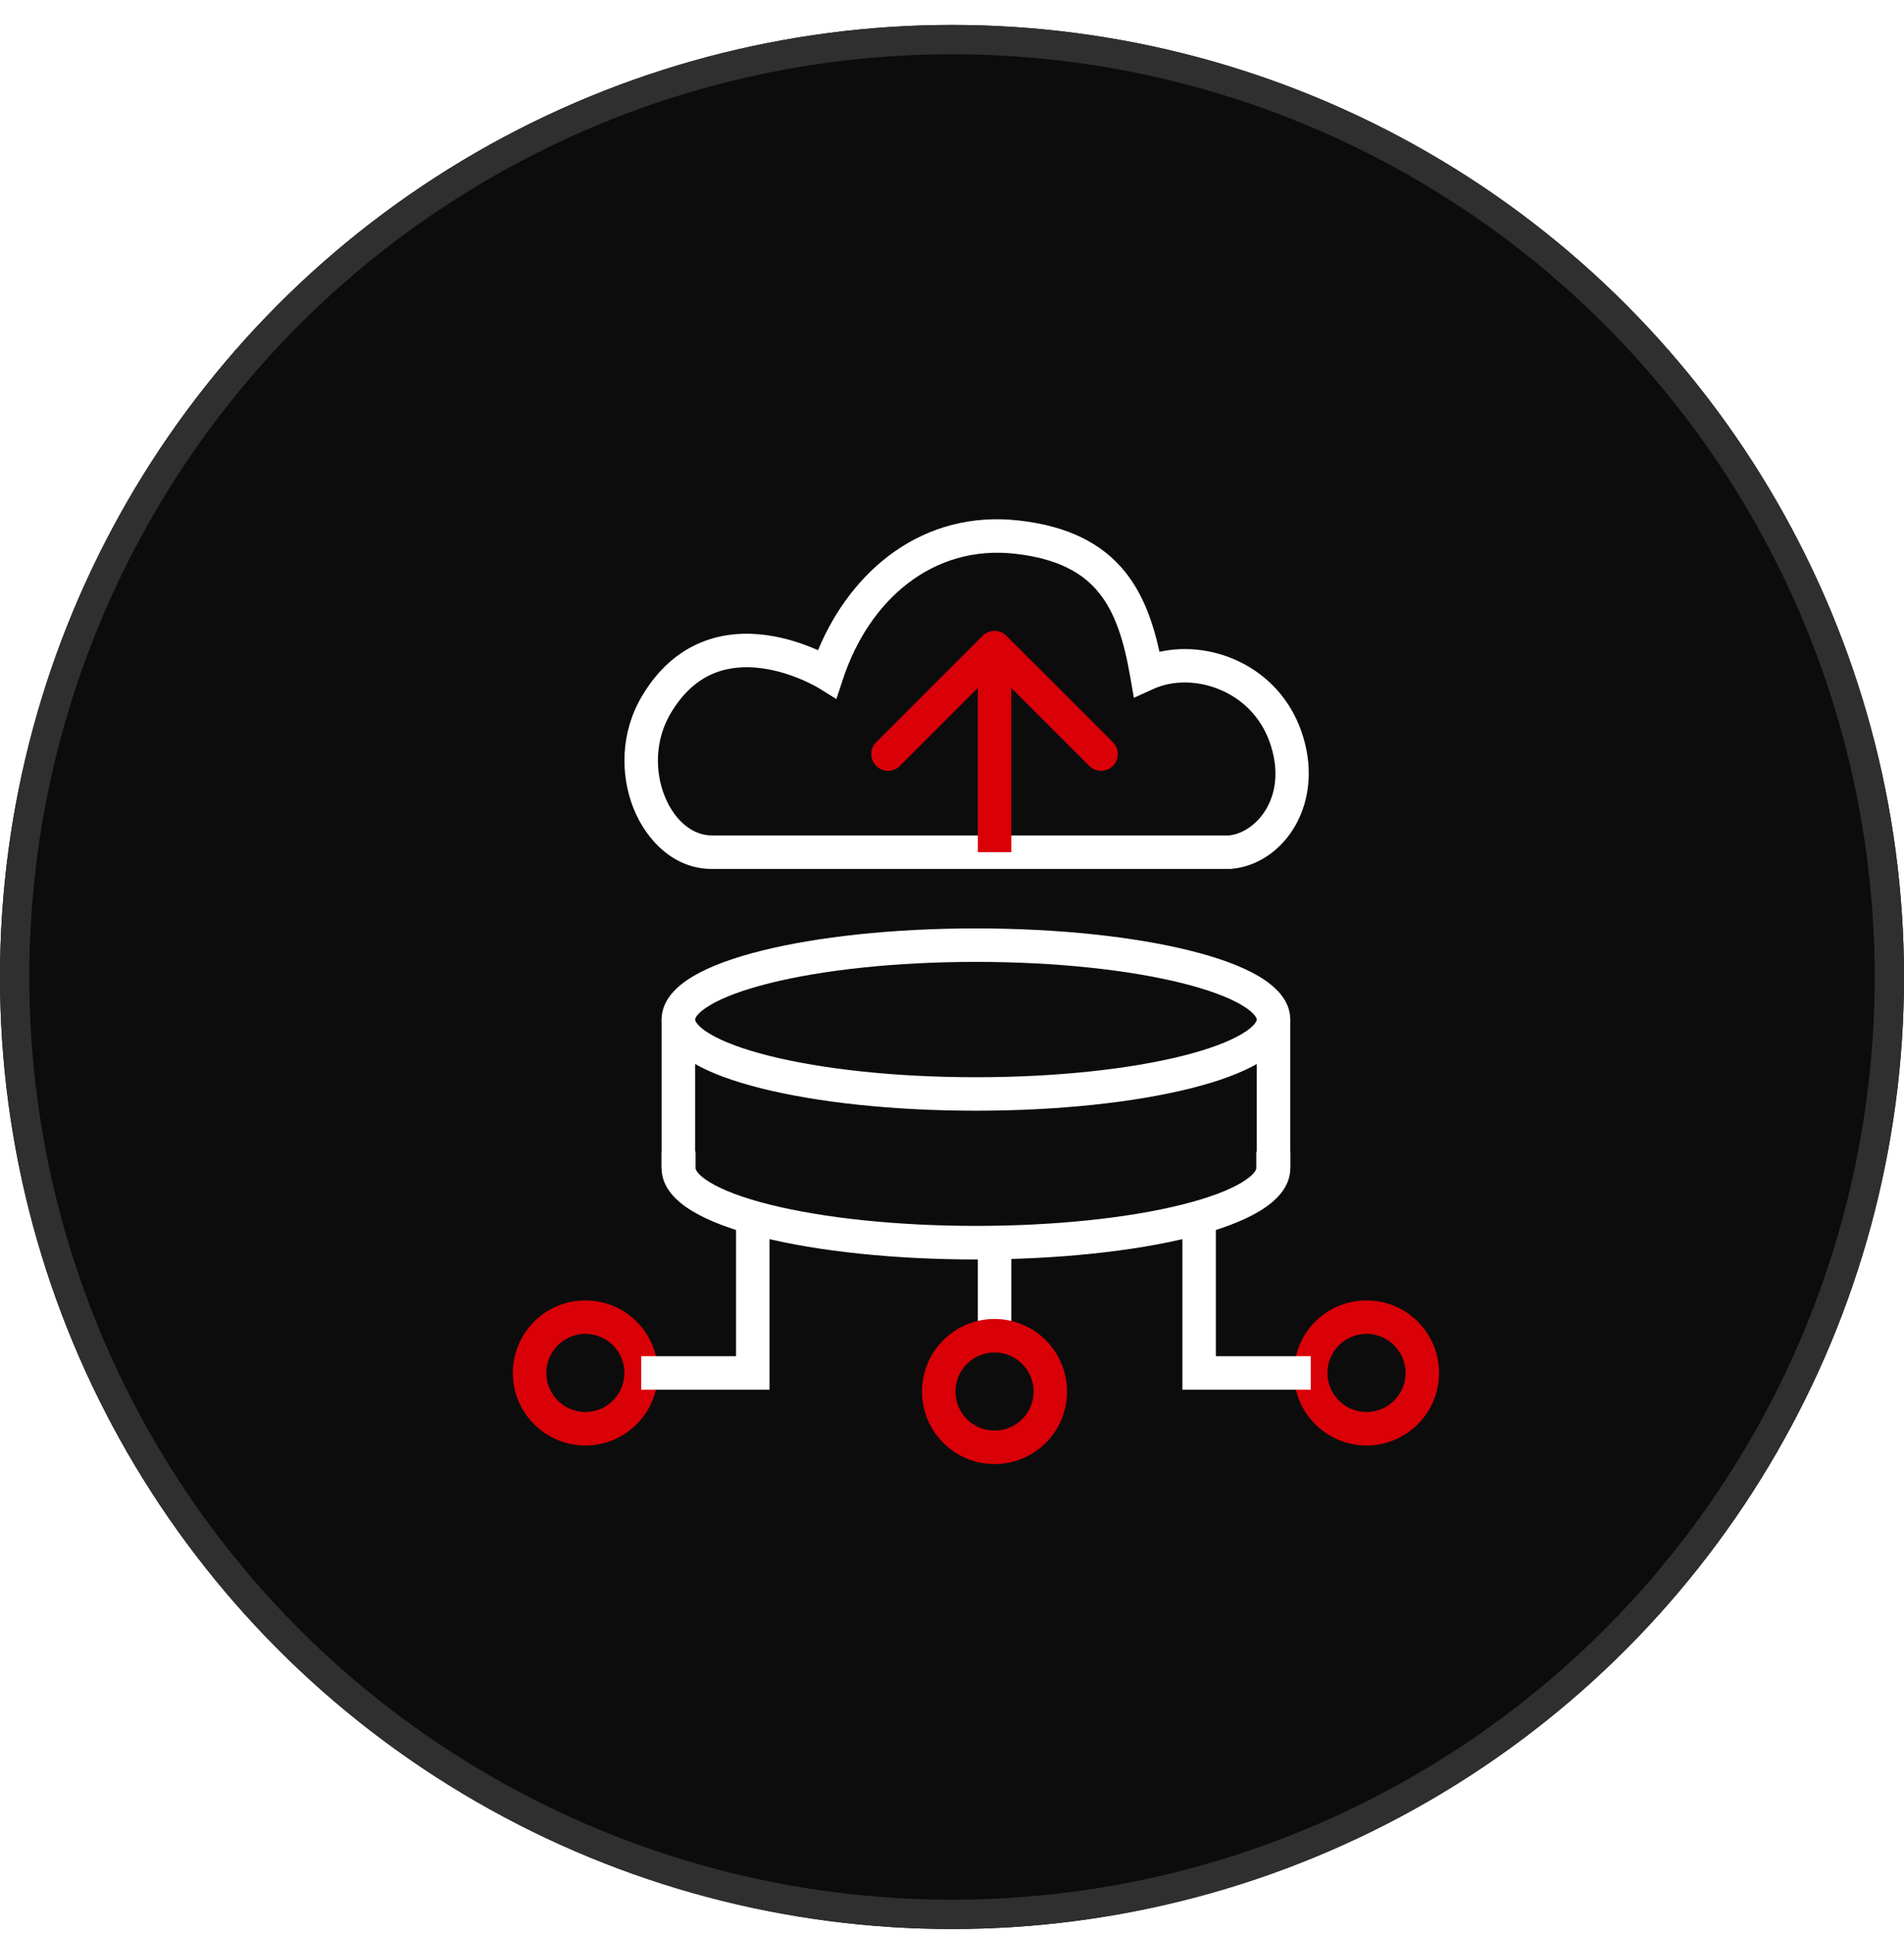 <?xml version="1.0" encoding="UTF-8"?>
<svg xmlns="http://www.w3.org/2000/svg" width="65" height="66" viewBox="0 0 65 66" fill="none">
  <g filter="url(#filter0_b_8327_12778)">
    <circle cx="32.5" cy="33.352" r="32.5" fill="#0C0C0C"></circle>
    <circle cx="32.5" cy="33.352" r="32" stroke="#2F2F2F"></circle>
  </g>
  <path fill-rule="evenodd" clip-rule="evenodd" d="M24.248 34.309C23.763 34.595 23.73 34.782 23.73 34.805C23.73 34.829 23.763 35.016 24.248 35.302C24.694 35.566 25.378 35.823 26.273 36.047C28.054 36.492 30.545 36.774 33.318 36.774C36.09 36.774 38.581 36.492 40.362 36.047C41.257 35.823 41.941 35.566 42.387 35.302C42.872 35.016 42.905 34.829 42.905 34.805C42.905 34.782 42.872 34.595 42.387 34.309C41.941 34.045 41.257 33.788 40.362 33.564C38.581 33.119 36.09 32.837 33.318 32.837C30.545 32.837 28.054 33.119 26.273 33.564C25.378 33.788 24.694 34.045 24.248 34.309ZM25.996 32.455C27.891 31.981 30.48 31.694 33.318 31.694C36.156 31.694 38.744 31.981 40.639 32.455C41.583 32.691 42.387 32.981 42.969 33.325C43.512 33.646 44.048 34.128 44.048 34.805C44.048 35.483 43.512 35.965 42.969 36.286C42.387 36.63 41.583 36.92 40.639 37.156C38.744 37.63 36.156 37.917 33.318 37.917C30.48 37.917 27.891 37.63 25.996 37.156C25.052 36.92 24.248 36.63 23.666 36.286C23.123 35.965 22.587 35.483 22.587 34.805C22.587 34.128 23.123 33.646 23.666 33.325C24.248 32.981 25.052 32.691 25.996 32.455Z" fill="white"></path>
  <path fill-rule="evenodd" clip-rule="evenodd" d="M22.587 39.313H23.746L23.746 39.885C23.746 39.899 23.769 40.081 24.242 40.366C24.682 40.632 25.367 40.894 26.284 41.123C27.194 41.351 28.284 41.534 29.495 41.659C30.705 41.784 32.004 41.849 33.318 41.849C34.631 41.849 35.931 41.784 37.14 41.659C38.351 41.534 39.441 41.351 40.351 41.123C41.268 40.894 41.953 40.632 42.393 40.366C42.866 40.081 42.889 39.899 42.889 39.885V39.313H44.048V39.885C44.048 40.537 43.546 41.016 42.998 41.346C42.418 41.696 41.608 41.993 40.639 42.235C39.664 42.479 38.517 42.67 37.264 42.8C36.011 42.929 34.67 42.996 33.318 42.996C31.965 42.996 30.625 42.929 29.371 42.8C28.119 42.67 26.971 42.479 25.996 42.235C25.027 41.993 24.217 41.696 23.637 41.346C23.09 41.016 22.587 40.537 22.587 39.885L22.587 39.313Z" fill="white"></path>
  <path fill-rule="evenodd" clip-rule="evenodd" d="M42.905 39.885V34.806H44.048V39.885H42.905Z" fill="white"></path>
  <path fill-rule="evenodd" clip-rule="evenodd" d="M22.587 39.885V34.806H23.73V39.885H22.587Z" fill="white"></path>
  <path fill-rule="evenodd" clip-rule="evenodd" d="M33.381 45.599V42.425H34.524V45.599H33.381Z" fill="white"></path>
  <path fill-rule="evenodd" clip-rule="evenodd" d="M33.952 46.17C33.216 46.17 32.619 46.767 32.619 47.504C32.619 48.24 33.216 48.837 33.952 48.837C34.689 48.837 35.286 48.24 35.286 47.504C35.286 46.767 34.689 46.17 33.952 46.17ZM31.476 47.504C31.476 46.136 32.585 45.027 33.952 45.027C35.32 45.027 36.428 46.136 36.428 47.504C36.428 48.871 35.32 49.98 33.952 49.98C32.585 49.98 31.476 48.871 31.476 47.504Z" fill="#D90008"></path>
  <path fill-rule="evenodd" clip-rule="evenodd" d="M46.651 45.535C45.914 45.535 45.317 46.132 45.317 46.869C45.317 47.605 45.914 48.202 46.651 48.202C47.387 48.202 47.984 47.605 47.984 46.869C47.984 46.132 47.387 45.535 46.651 45.535ZM44.174 46.869C44.174 45.501 45.283 44.393 46.651 44.393C48.018 44.393 49.127 45.501 49.127 46.869C49.127 48.236 48.018 49.345 46.651 49.345C45.283 49.345 44.174 48.236 44.174 46.869Z" fill="#D90008"></path>
  <path fill-rule="evenodd" clip-rule="evenodd" d="M19.984 45.535C19.248 45.535 18.651 46.132 18.651 46.869C18.651 47.605 19.248 48.202 19.984 48.202C20.72 48.202 21.317 47.605 21.317 46.869C21.317 46.132 20.72 45.535 19.984 45.535ZM17.508 46.869C17.508 45.501 18.616 44.393 19.984 44.393C21.352 44.393 22.46 45.501 22.46 46.869C22.46 48.236 21.352 49.345 19.984 49.345C18.616 49.345 17.508 48.236 17.508 46.869Z" fill="#D90008"></path>
  <path fill-rule="evenodd" clip-rule="evenodd" d="M25.127 46.297V41.154H26.27V47.44H21.889V46.297H25.127Z" fill="white"></path>
  <path fill-rule="evenodd" clip-rule="evenodd" d="M41.508 46.297V41.154H40.365V47.44H44.746V46.297H41.508Z" fill="white"></path>
  <path fill-rule="evenodd" clip-rule="evenodd" d="M27.926 22.197C29.061 19.458 31.52 17.398 34.786 17.769C36.476 17.96 37.627 18.558 38.401 19.512C39.023 20.281 39.361 21.233 39.583 22.252C41.384 21.845 43.647 22.754 44.424 24.958C45.283 27.392 43.849 29.502 42.039 29.66L42.014 29.663H24.294C23.03 29.663 22.077 28.715 21.63 27.601C21.177 26.47 21.174 25.027 21.905 23.783C22.468 22.824 23.179 22.238 23.947 21.925C24.706 21.615 25.479 21.59 26.151 21.679C26.822 21.768 27.415 21.976 27.835 22.157C27.867 22.17 27.897 22.183 27.926 22.197ZM27.938 23.483L27.933 23.48C27.928 23.477 27.92 23.473 27.909 23.466C27.885 23.452 27.849 23.432 27.801 23.406C27.704 23.355 27.562 23.283 27.384 23.206C27.025 23.052 26.536 22.883 26 22.812C25.465 22.741 24.904 22.769 24.378 22.983C23.861 23.194 23.337 23.602 22.89 24.362C22.358 25.268 22.354 26.335 22.691 27.176C23.035 28.033 23.662 28.52 24.294 28.52H41.962C42.886 28.421 43.999 27.19 43.346 25.338C42.707 23.525 40.678 22.929 39.381 23.517L38.709 23.822L38.582 23.095C38.371 21.878 38.074 20.924 37.513 20.232C36.972 19.564 36.126 19.071 34.657 18.904C31.845 18.585 29.672 20.481 28.78 23.176L28.553 23.864L27.938 23.483L27.938 23.483Z" fill="white"></path>
  <path fill-rule="evenodd" clip-rule="evenodd" d="M34.524 23.486L37.185 26.147C37.408 26.37 37.77 26.37 37.993 26.147C38.216 25.924 38.216 25.562 37.993 25.339L34.356 21.703C34.133 21.48 33.771 21.48 33.548 21.703L29.912 25.339C29.688 25.562 29.688 25.924 29.912 26.147C30.135 26.37 30.497 26.37 30.72 26.147L33.381 23.486L33.381 29.091L34.524 29.091L34.524 23.486Z" fill="#D90008"></path>
  <defs>
    <filter id="filter0_b_8327_12778" x="-10" y="-9.147" width="85" height="85" color-interpolation-filters="sRGB">
      <feFlood flood-opacity="0" result="BackgroundImageFix"></feFlood>
      <feGaussianBlur in="BackgroundImageFix" stdDeviation="5"></feGaussianBlur>
      <feComposite in2="SourceAlpha" operator="in" result="effect1_backgroundBlur_8327_12778"></feComposite>
      <feBlend mode="normal" in="SourceGraphic" in2="effect1_backgroundBlur_8327_12778" result="shape"></feBlend>
    </filter>
  </defs>
</svg>
